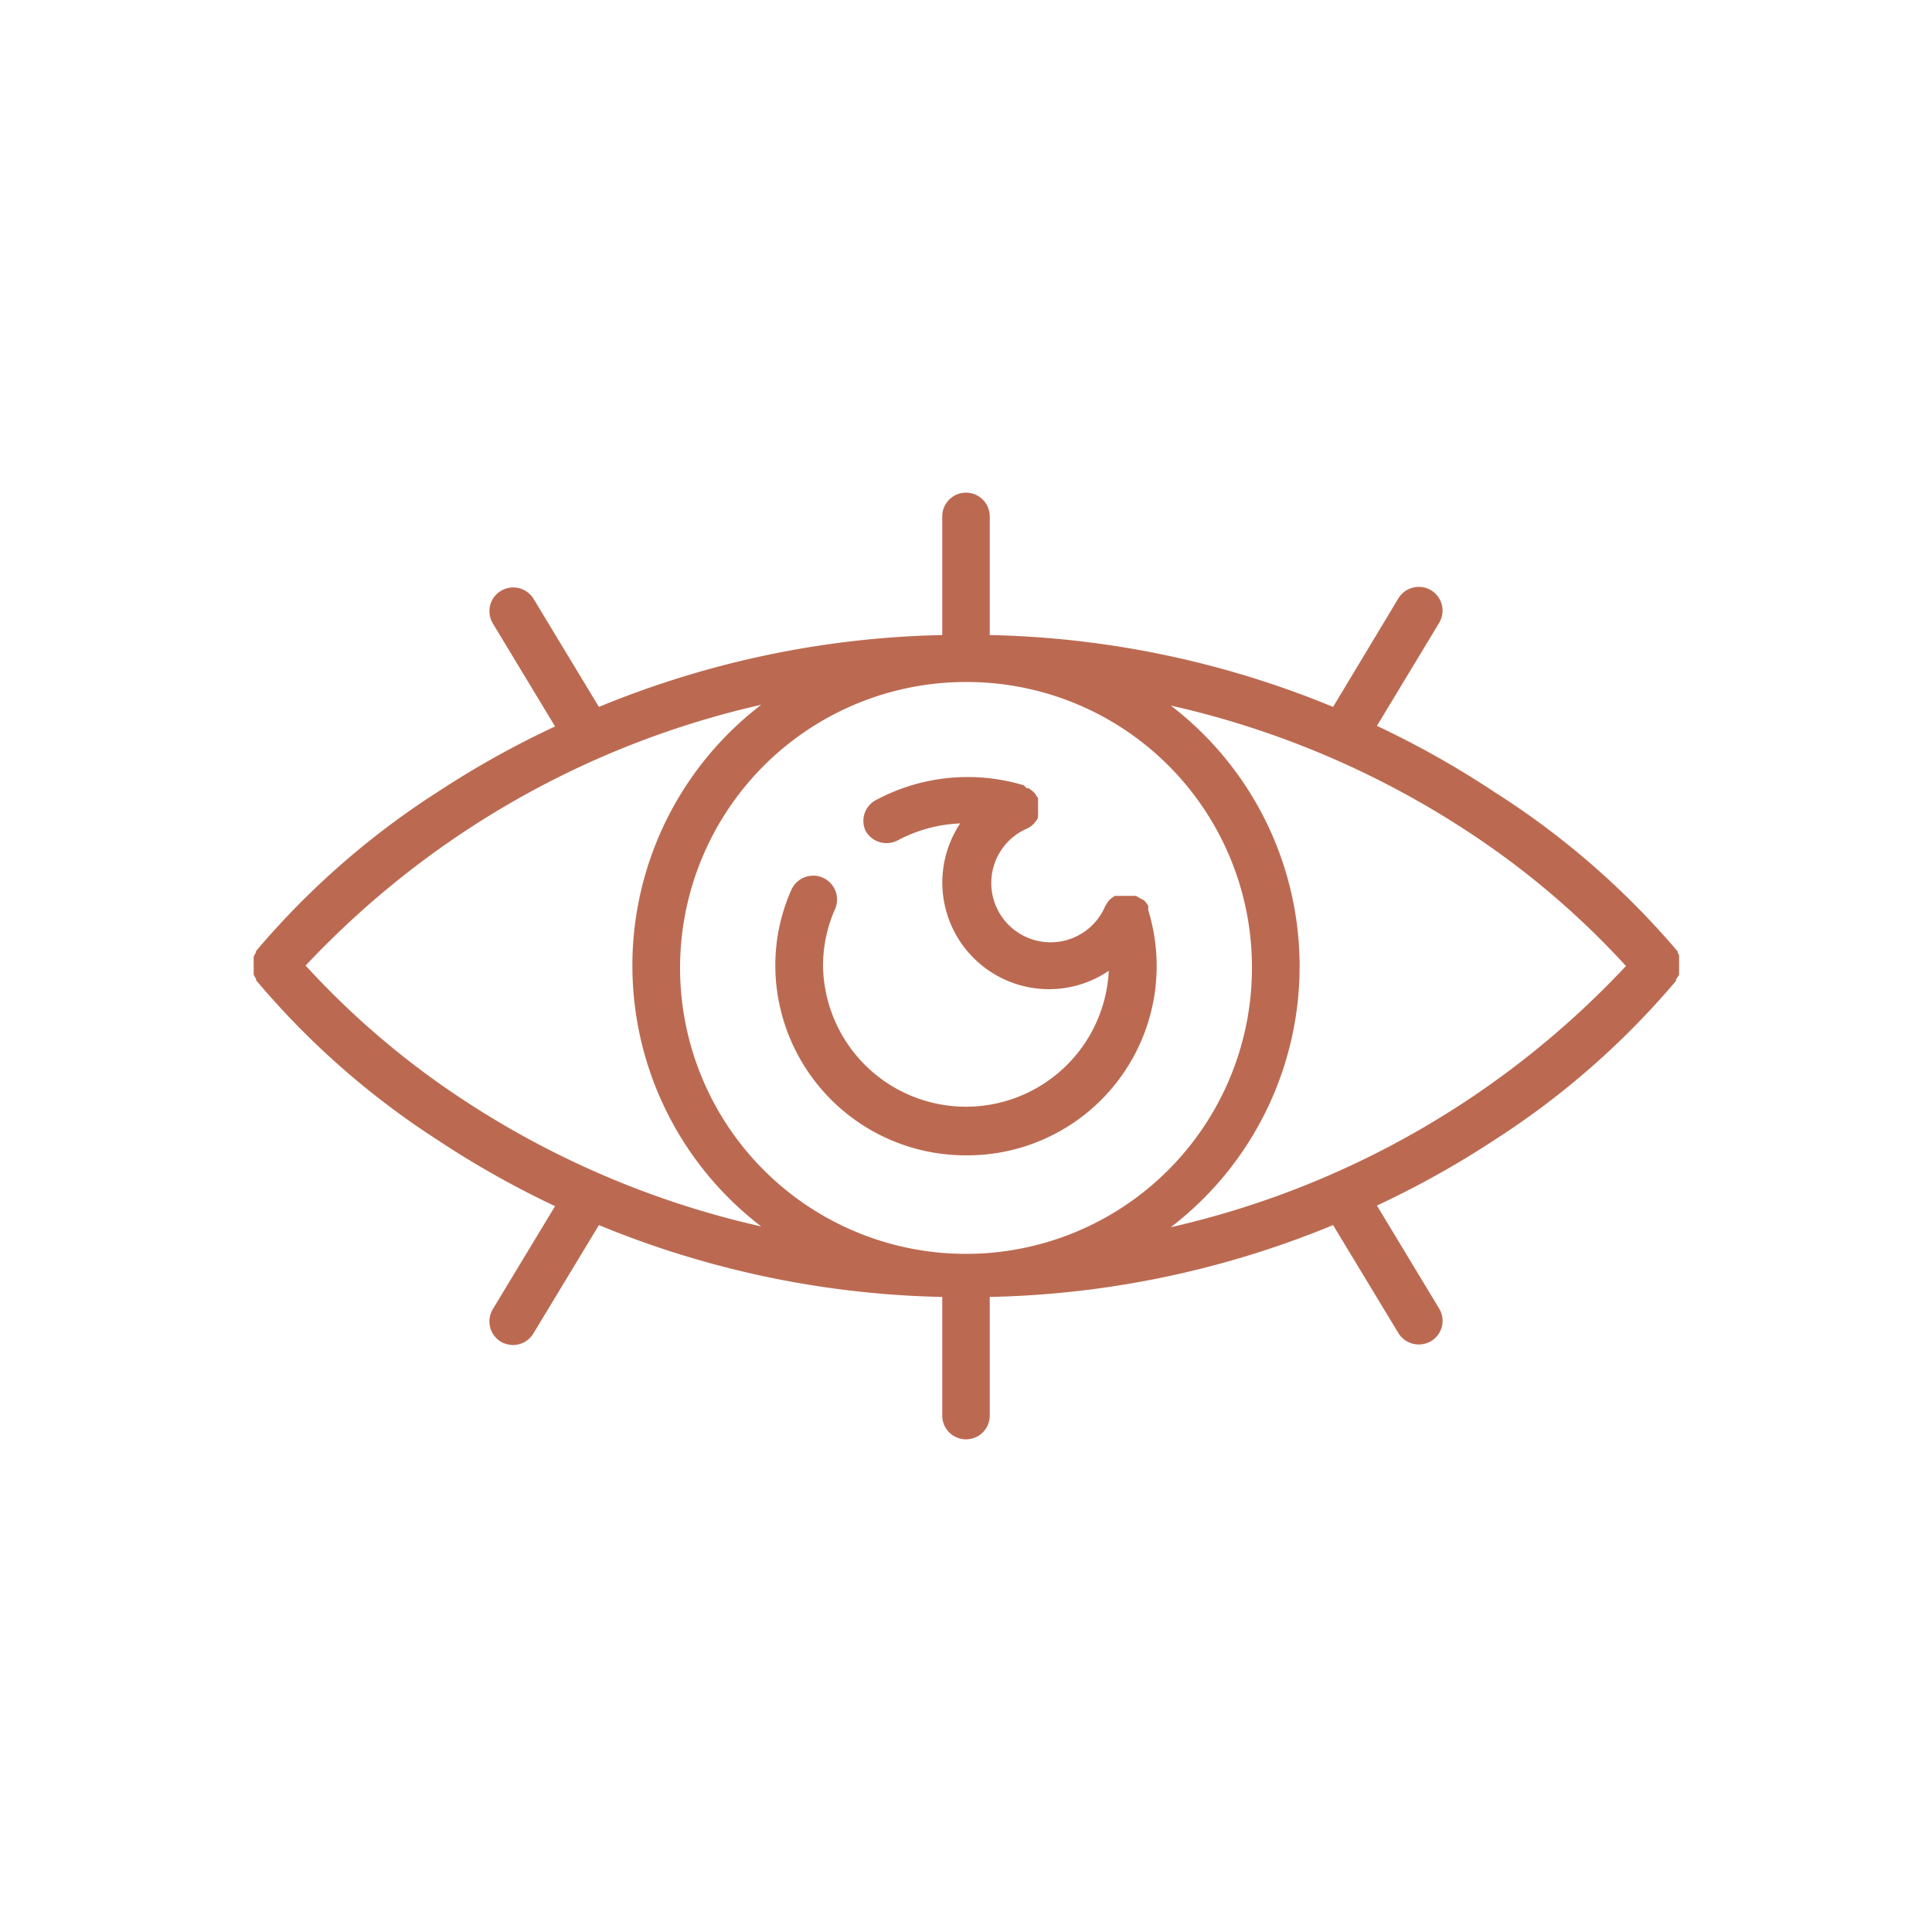 <svg id="Calque_1" data-name="Calque 1" xmlns="http://www.w3.org/2000/svg" viewBox="0 0 100 100"><defs><style>.cls-1{fill:#bb6a51;}</style></defs><path class="cls-1" d="M50,59.8a9.8,9.8,0,0,0,9.43-12.7l0,0a.61.61,0,0,0,0-.12.31.31,0,0,0,0-.1.36.36,0,0,0-.07-.1.61.61,0,0,0-.07-.1l-.08-.08L59,46.49l-.1-.06a.6.6,0,0,0-.11-.06l0,0-.08,0-.12,0-.11,0h-.36l-.13,0h-.07l0,0-.12,0-.1,0-.1.07-.1.07-.08.08-.08.09-.06.1-.07.11,0,0a3.07,3.07,0,1,1-4.06-4l0,0a.39.39,0,0,0,.11-.06l.1-.06.09-.08.09-.08a.61.61,0,0,1,.07-.1l.07-.09a.54.54,0,0,1,.05-.11.61.61,0,0,1,0-.12s0,0,0,0a.64.64,0,0,1,0-.07.69.69,0,0,0,0-.13.49.49,0,0,0,0-.12v-.12s0-.08,0-.12l0-.11a.65.65,0,0,0,0-.13.64.64,0,0,1,0-.07l0,0-.07-.11-.06-.09a.39.39,0,0,0-.08-.1.6.6,0,0,1-.08-.08l-.1-.07-.09-.07-.11,0L53,40.65h0a10.05,10.05,0,0,0-7.62.74A1.22,1.22,0,0,0,44.8,43a1.24,1.24,0,0,0,1.09.64,1.26,1.26,0,0,0,.59-.15,7.51,7.51,0,0,1,3.22-.87,5.52,5.52,0,0,0,7.69,7.63A7.4,7.4,0,0,1,42.6,50a7.21,7.21,0,0,1,.62-2.94,1.23,1.23,0,0,0-2.26-1A9.62,9.62,0,0,0,40.13,50,9.85,9.85,0,0,0,50,59.8Z"/><path class="cls-1" d="M86.91,50.46s0-.07,0-.11l0-.12s0-.07,0-.11v-.24s0-.07,0-.11l0-.12s0-.07,0-.11l0-.11-.07-.11a.25.25,0,0,0,0-.07A41.93,41.93,0,0,0,77.36,41a48.3,48.3,0,0,0-6.09-3.43l3.22-5.33a1.23,1.23,0,0,0-.42-1.69,1.24,1.24,0,0,0-1.69.42L69,36.59a49.19,49.19,0,0,0-17.77-3.72V26.73a1.23,1.23,0,1,0-2.46,0v6.14A49.19,49.19,0,0,0,31,36.59L27.62,31a1.24,1.24,0,0,0-1.69-.42,1.23,1.23,0,0,0-.42,1.69l3.22,5.33A48.3,48.3,0,0,0,22.64,41a41.93,41.93,0,0,0-9.39,8.23.25.25,0,0,1,0,.07l-.07.11-.05.11s0,.07,0,.11l0,.12a.43.43,0,0,1,0,.11v.24a.43.43,0,0,1,0,.11l0,.12s0,.07,0,.11l.05.11.07.11a.25.25,0,0,1,0,.07A41.93,41.93,0,0,0,22.64,59a48.3,48.3,0,0,0,6.09,3.43l-3.22,5.33a1.23,1.23,0,0,0,.42,1.69,1.32,1.32,0,0,0,.63.17A1.24,1.24,0,0,0,27.62,69L31,63.41a49.19,49.19,0,0,0,17.77,3.72v6.14a1.23,1.23,0,0,0,2.46,0V67.13A49.19,49.19,0,0,0,69,63.41L72.38,69a1.24,1.24,0,0,0,1.06.59,1.32,1.32,0,0,0,.63-.17,1.23,1.23,0,0,0,.42-1.69l-3.22-5.33A48.3,48.3,0,0,0,77.36,59a41.93,41.93,0,0,0,9.39-8.23.25.25,0,0,0,0-.07l.07-.11ZM64.8,50A14.8,14.8,0,1,1,50,35.3,14.76,14.76,0,0,1,64.8,50Zm-49,0A46.33,46.33,0,0,1,39.4,36.48a17,17,0,0,0,0,27A46.67,46.67,0,0,1,24.09,57,43.07,43.07,0,0,1,15.84,50ZM60.6,63.52a17,17,0,0,0,0-27A46.67,46.67,0,0,1,75.91,43a43.07,43.07,0,0,1,8.25,7A46.33,46.33,0,0,1,60.6,63.52Z"/></svg>